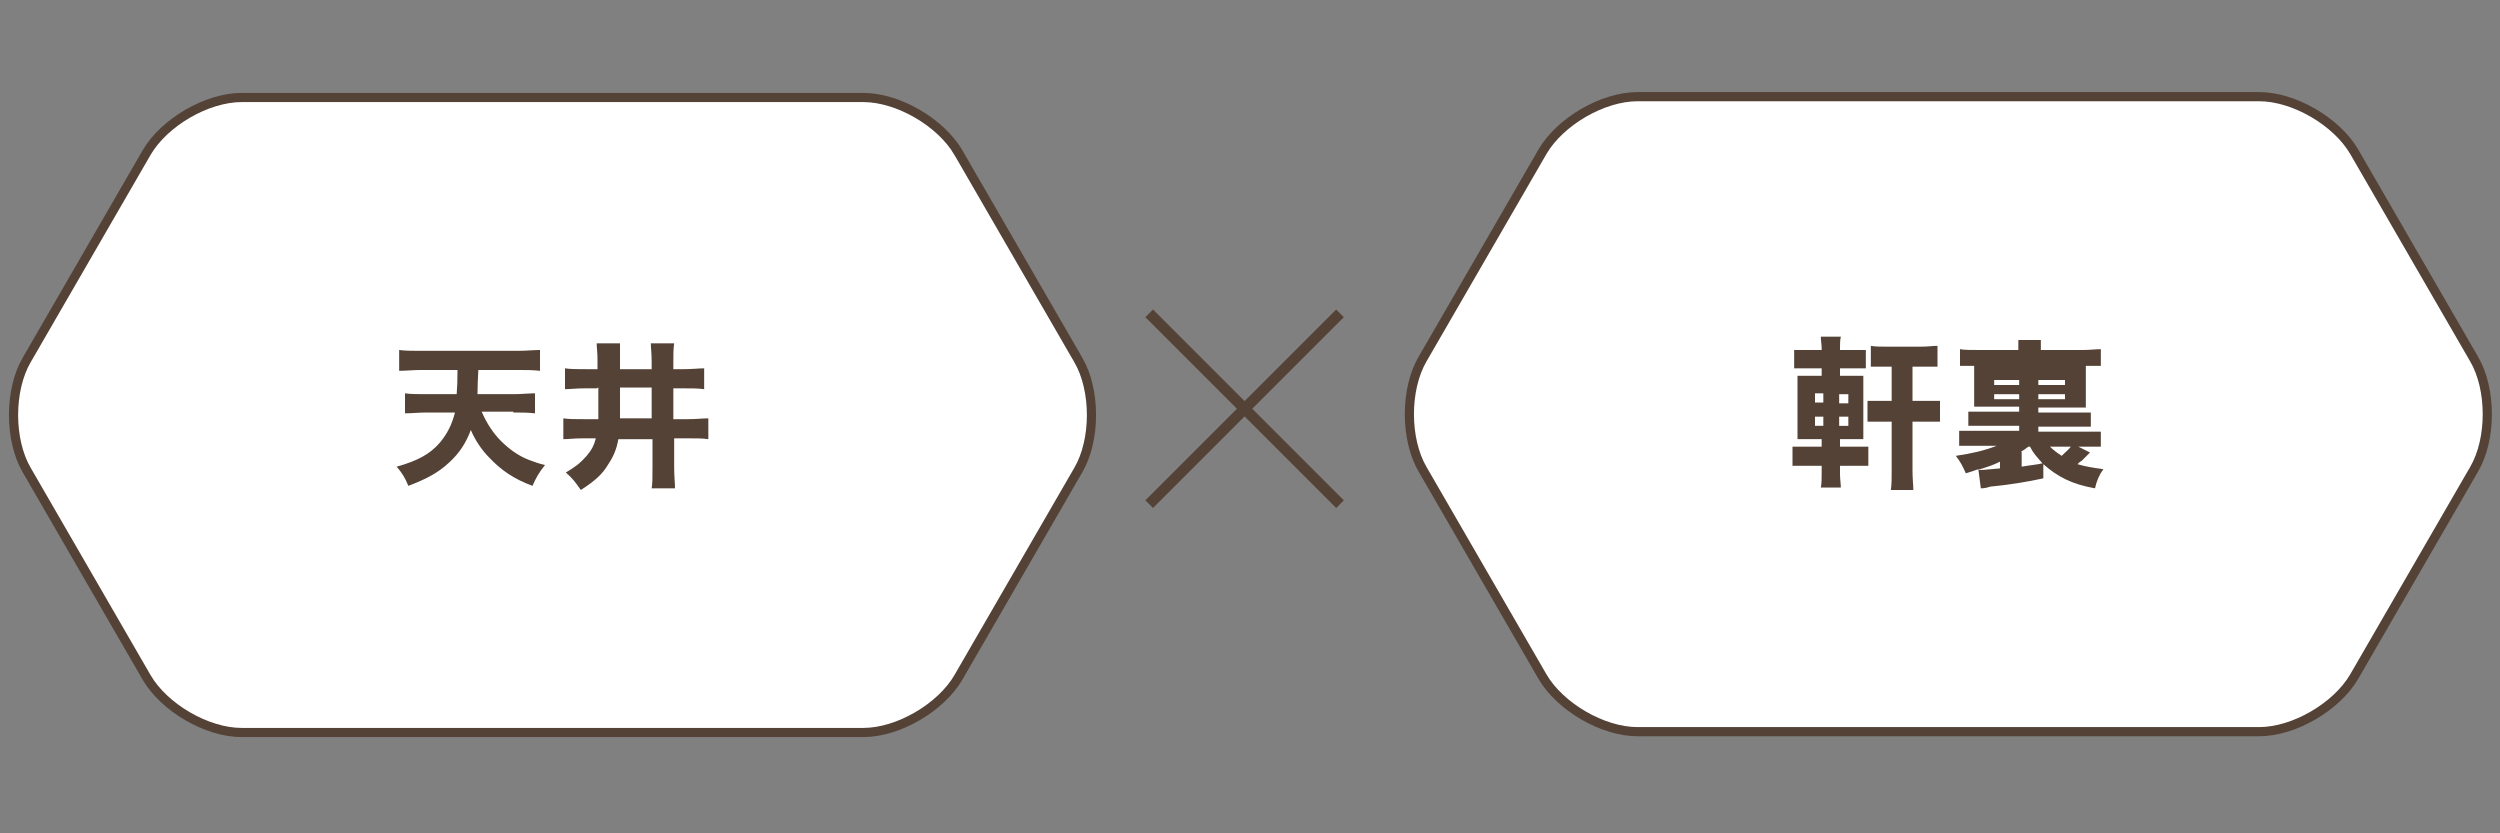 <?xml version="1.0" encoding="UTF-8"?><svg id="_レイヤー_2" xmlns="http://www.w3.org/2000/svg" viewBox="0 0 300 100"><rect x="0" y="0" width="300" height="100" fill="#808080" stroke="none"/><defs><style>.cls-1,.cls-2,.cls-3{fill:none;}.cls-4{fill:#fff;}.cls-5{fill:#544236;}.cls-2{stroke-width:1.1px;}.cls-2,.cls-3{stroke:#544236;stroke-miterlimit:10;}.cls-3{stroke-width:1.3px;}</style></defs><g id="_レイヤー_1-2"><path class="cls-3" d="M160.8,60.5l-22.9-22.9M137.9,60.5l22.9-22.9"/><path class="cls-4" d="M115,18.3c-2.1-3.6-7.2-6.6-11.4-6.6H29c-4.2,0-9.3,3-11.4,6.6L3.2,43.2c-2.1,3.6-2.1,9.6,0,13.2l14.4,24.9c2.1,3.6,7.2,6.6,11.4,6.6h74.6c4.2,0,9.3-3,11.4-6.6l14.4-24.9c2.1-3.6,2.1-9.6,0-13.2l-14.4-24.9Z"/><path class="cls-2" d="M115,18.3c-2.1-3.6-7.2-6.6-11.4-6.6H29c-4.2,0-9.3,3-11.4,6.6L3.2,43.2c-2.1,3.6-2.1,9.6,0,13.2l14.4,24.9c2.1,3.6,7.2,6.6,11.4,6.6h74.6c4.2,0,9.3-3,11.4-6.6l14.4-24.9c2.1-3.6,2.1-9.6,0-13.2l-14.4-24.9Z"/><path class="cls-5" d="M74.4,46.5h3.8v3.7h-3.8c0-.7,0-1.2,0-1.9v-1.9ZM71.8,46.5v1.7c0,.8,0,1.3,0,2.1h-1.8c-1.1,0-1.7,0-2.4-.1v2.5c.7,0,1.2-.1,2.4-.1h1.5c-.2.8-.5,1.4-1.1,2.1-.7.8-1.3,1.3-2.5,2,.8.7,1.1,1.1,1.8,2.1,1.7-1.1,2.6-1.9,3.3-3.1.6-.9,1-1.8,1.2-3h4.1v3.4c0,1.2,0,1.9-.1,2.5h2.8c0-.7-.1-1.4-.1-2.5v-3.5h1.7c1.1,0,1.7,0,2.4.1v-2.5c-.7,0-1.4.1-2.5.1h-1.7v-3.7h1.2c1.1,0,1.7,0,2.5.1v-2.5c-.7,0-1.4.1-2.5.1h-1.2v-.8c0-1.1,0-1.6.1-2.3h-2.8c0,.6.1,1.1.1,2.3v.8h-3.8v-.9c0-1.1,0-1.6,0-2.2h-2.8c0,.5.1,1,.1,2v1.1h-1.4c-1.1,0-1.8,0-2.5-.1v2.5c.7,0,1.2-.1,2.5-.1h1.3ZM61.6,49.5c.9,0,1.7,0,2.6.1v-2.4c-.8,0-1.6.1-2.6.1h-4.3q0-1.1.1-2.9h4.8c.9,0,1.8,0,2.6.1v-2.5c-.7,0-1.7.1-2.6.1h-11.7c-1,0-1.9,0-2.6-.1v2.5c.8,0,1.6-.1,2.6-.1h4.4q0,1.8-.1,2.9h-3.7c-1,0-1.8,0-2.5-.1v2.4c.8,0,1.7-.1,2.6-.1h3.4c-.4,1.5-.9,2.5-1.8,3.6-1.2,1.4-2.7,2.2-5.2,2.9.6.7,1,1.3,1.4,2.3,2.1-.8,3.5-1.5,4.9-2.8,1.2-1.1,2-2.3,2.6-3.9.5,1.2,1.3,2.4,2.2,3.3,1.4,1.5,3,2.6,5.2,3.4.4-.9.7-1.5,1.5-2.5-.9-.2-1.3-.4-1.9-.6-1.3-.5-2.4-1.3-3.4-2.3-.9-.9-1.7-2.1-2.3-3.5h3.8Z"/><path class="cls-4" d="M282.5,18.2c-2.1-3.6-7.2-6.6-11.4-6.6h-74.6c-4.2,0-9.3,3-11.4,6.6l-14.4,24.9c-2.1,3.6-2.1,9.6,0,13.2l14.4,24.9c2.1,3.6,7.2,6.6,11.4,6.6h74.6c4.2,0,9.3-3,11.4-6.6l14.4-24.9c2.1-3.6,2.1-9.6,0-13.2l-14.4-24.9Z"/><path class="cls-2" d="M282.5,18.2c-2.1-3.6-7.2-6.6-11.4-6.6h-74.6c-4.2,0-9.3,3-11.4,6.6l-14.4,24.9c-2.1,3.6-2.1,9.6,0,13.2l14.4,24.9c2.1,3.6,7.2,6.6,11.4,6.6h74.6c4.2,0,9.3-3,11.4-6.6l14.4-24.9c2.1-3.6,2.1-9.6,0-13.2l-14.4-24.9Z"/><path class="cls-5" d="M237.5,42c-1,0-1.8,0-2.3-.1v2c.6,0,1.1,0,2,0h12.9c.9,0,1.4,0,2,0v-2c-.6,0-1.3.1-2.2.1h-5c0-.6,0-.8,0-1.2h-2.7c0,.3,0,.6,0,1.2h-4.8ZM244.6,47.3h3.2v.6h-3.2v-.6ZM242.3,47.9h-3v-.6h3v.6ZM244.6,45.6h3.2v.6h-3.2v-.6ZM242.3,46.2h-3v-.6h3v.6ZM248.5,53.6c-.3.4-.7.7-1.1,1.1-.6-.4-1-.7-1.4-1.1h2.5ZM240.1,56.2c-1.4.1-1.9.2-2.6.2h-.2c1.3-.4,1.9-.6,2.7-1v.8ZM242.5,54.2c.4-.2.5-.3.9-.6h.2c.4.8.8,1.2,1.5,2-.9.2-1.4.2-2.5.4v-1.8ZM245.2,55.7c1.7,1.5,3.4,2.4,6.2,2.9.2-.9.5-1.6,1-2.3-1.4-.2-2.1-.3-3.1-.6.2-.2.3-.3.5-.4q.8-.8,1-1l-1.4-.7h.7c1.1,0,1.5,0,2,0v-1.8c-.6,0-1,0-2,0h-5.5v-.6h4.3c1.1,0,1.5,0,2,0v-1.7c-.5,0-1.1,0-2,0h-4.3v-.6h3.9c.8,0,1.3,0,1.8,0,0-.5,0-.9,0-1.7v-1.7c0-.8,0-1.2,0-1.7-.5,0-.8,0-1.8,0h-9.8c-1,0-1.3,0-1.8,0,0,.5,0,.9,0,1.6v1.8c0,.7,0,1.1,0,1.6.5,0,.8,0,1.9,0h3.5v.6h-4.1c-1.1,0-1.5,0-2,0v1.7c.6,0,.9,0,2,0h4.1v.6h-5.2c-.9,0-1.5,0-2,0v1.8c.6,0,1.1,0,2,0h2.5c-1.6.6-2.9.9-4.9,1.2.6.8.8,1.2,1.2,2.1.7-.2.9-.3,1.5-.5l.3,2.3c.5,0,.8-.1,1.1-.2,2.2-.2,4.6-.6,6.4-1v-1.7ZM227,44v4.1h-1.1c-.8,0-1.3,0-1.8,0v2.5c.5,0,1,0,1.8,0h1.1v5.9c0,.9,0,1.7-.1,2.3h2.7c0-.5-.1-1.4-.1-2.3v-5.9h1.5c.8,0,1.2,0,1.8,0v-2.5c-.5,0-.9,0-1.8,0h-1.5v-4.1h1.2c.9,0,1.2,0,1.8,0v-2.5c-.6,0-1.1.1-2,.1h-4c-.9,0-1.5,0-2-.1v2.5c.5,0,.9,0,1.8,0h.9ZM218.8,51.1h-1v-1.1h1v1.1ZM218.8,48.3h-1v-1.1h1v1.1ZM220.7,47.3h1.1v1.1h-1.1v-1.1ZM220.7,50h1.1v1.1h-1.1v-1.1ZM220.9,55.9h1.8c.7,0,.9,0,1.5,0v-2.3c-.6,0-.8,0-1.8,0h-1.6v-.9h1.2c1,0,1.2,0,1.6,0,0-.5,0-.9,0-2v-3.7c0-1.1,0-1.5,0-1.9-.4,0-.6,0-1.5,0h-1.3v-.9h1.3c1,0,1.2,0,1.8,0v-2.2c-.6,0-.9,0-1.8,0h-1.3v-.2c0-.6,0-.9.1-1.4h-2.4c0,.5.1.9.1,1.4v.2h-1.5c-.9,0-1.2,0-1.8,0v2.2c.6,0,.9,0,1.8,0h1.5v.9h-1c-1,0-1.3,0-1.9,0,0,.6,0,1.1,0,2.1v3.4c0,1,0,1.6,0,2.1.6,0,1.1,0,1.9,0h1v.9h-1.7c-.9,0-1.3,0-1.8,0v2.3c.5,0,.9,0,1.8,0h1.7v.9c0,.6,0,1.2-.1,1.7h2.4c0-.5-.1-1-.1-1.6v-1Z"/><rect class="cls-1" width="300" height="100"/><rect class="cls-1" width="300" height="100"/></g></svg>